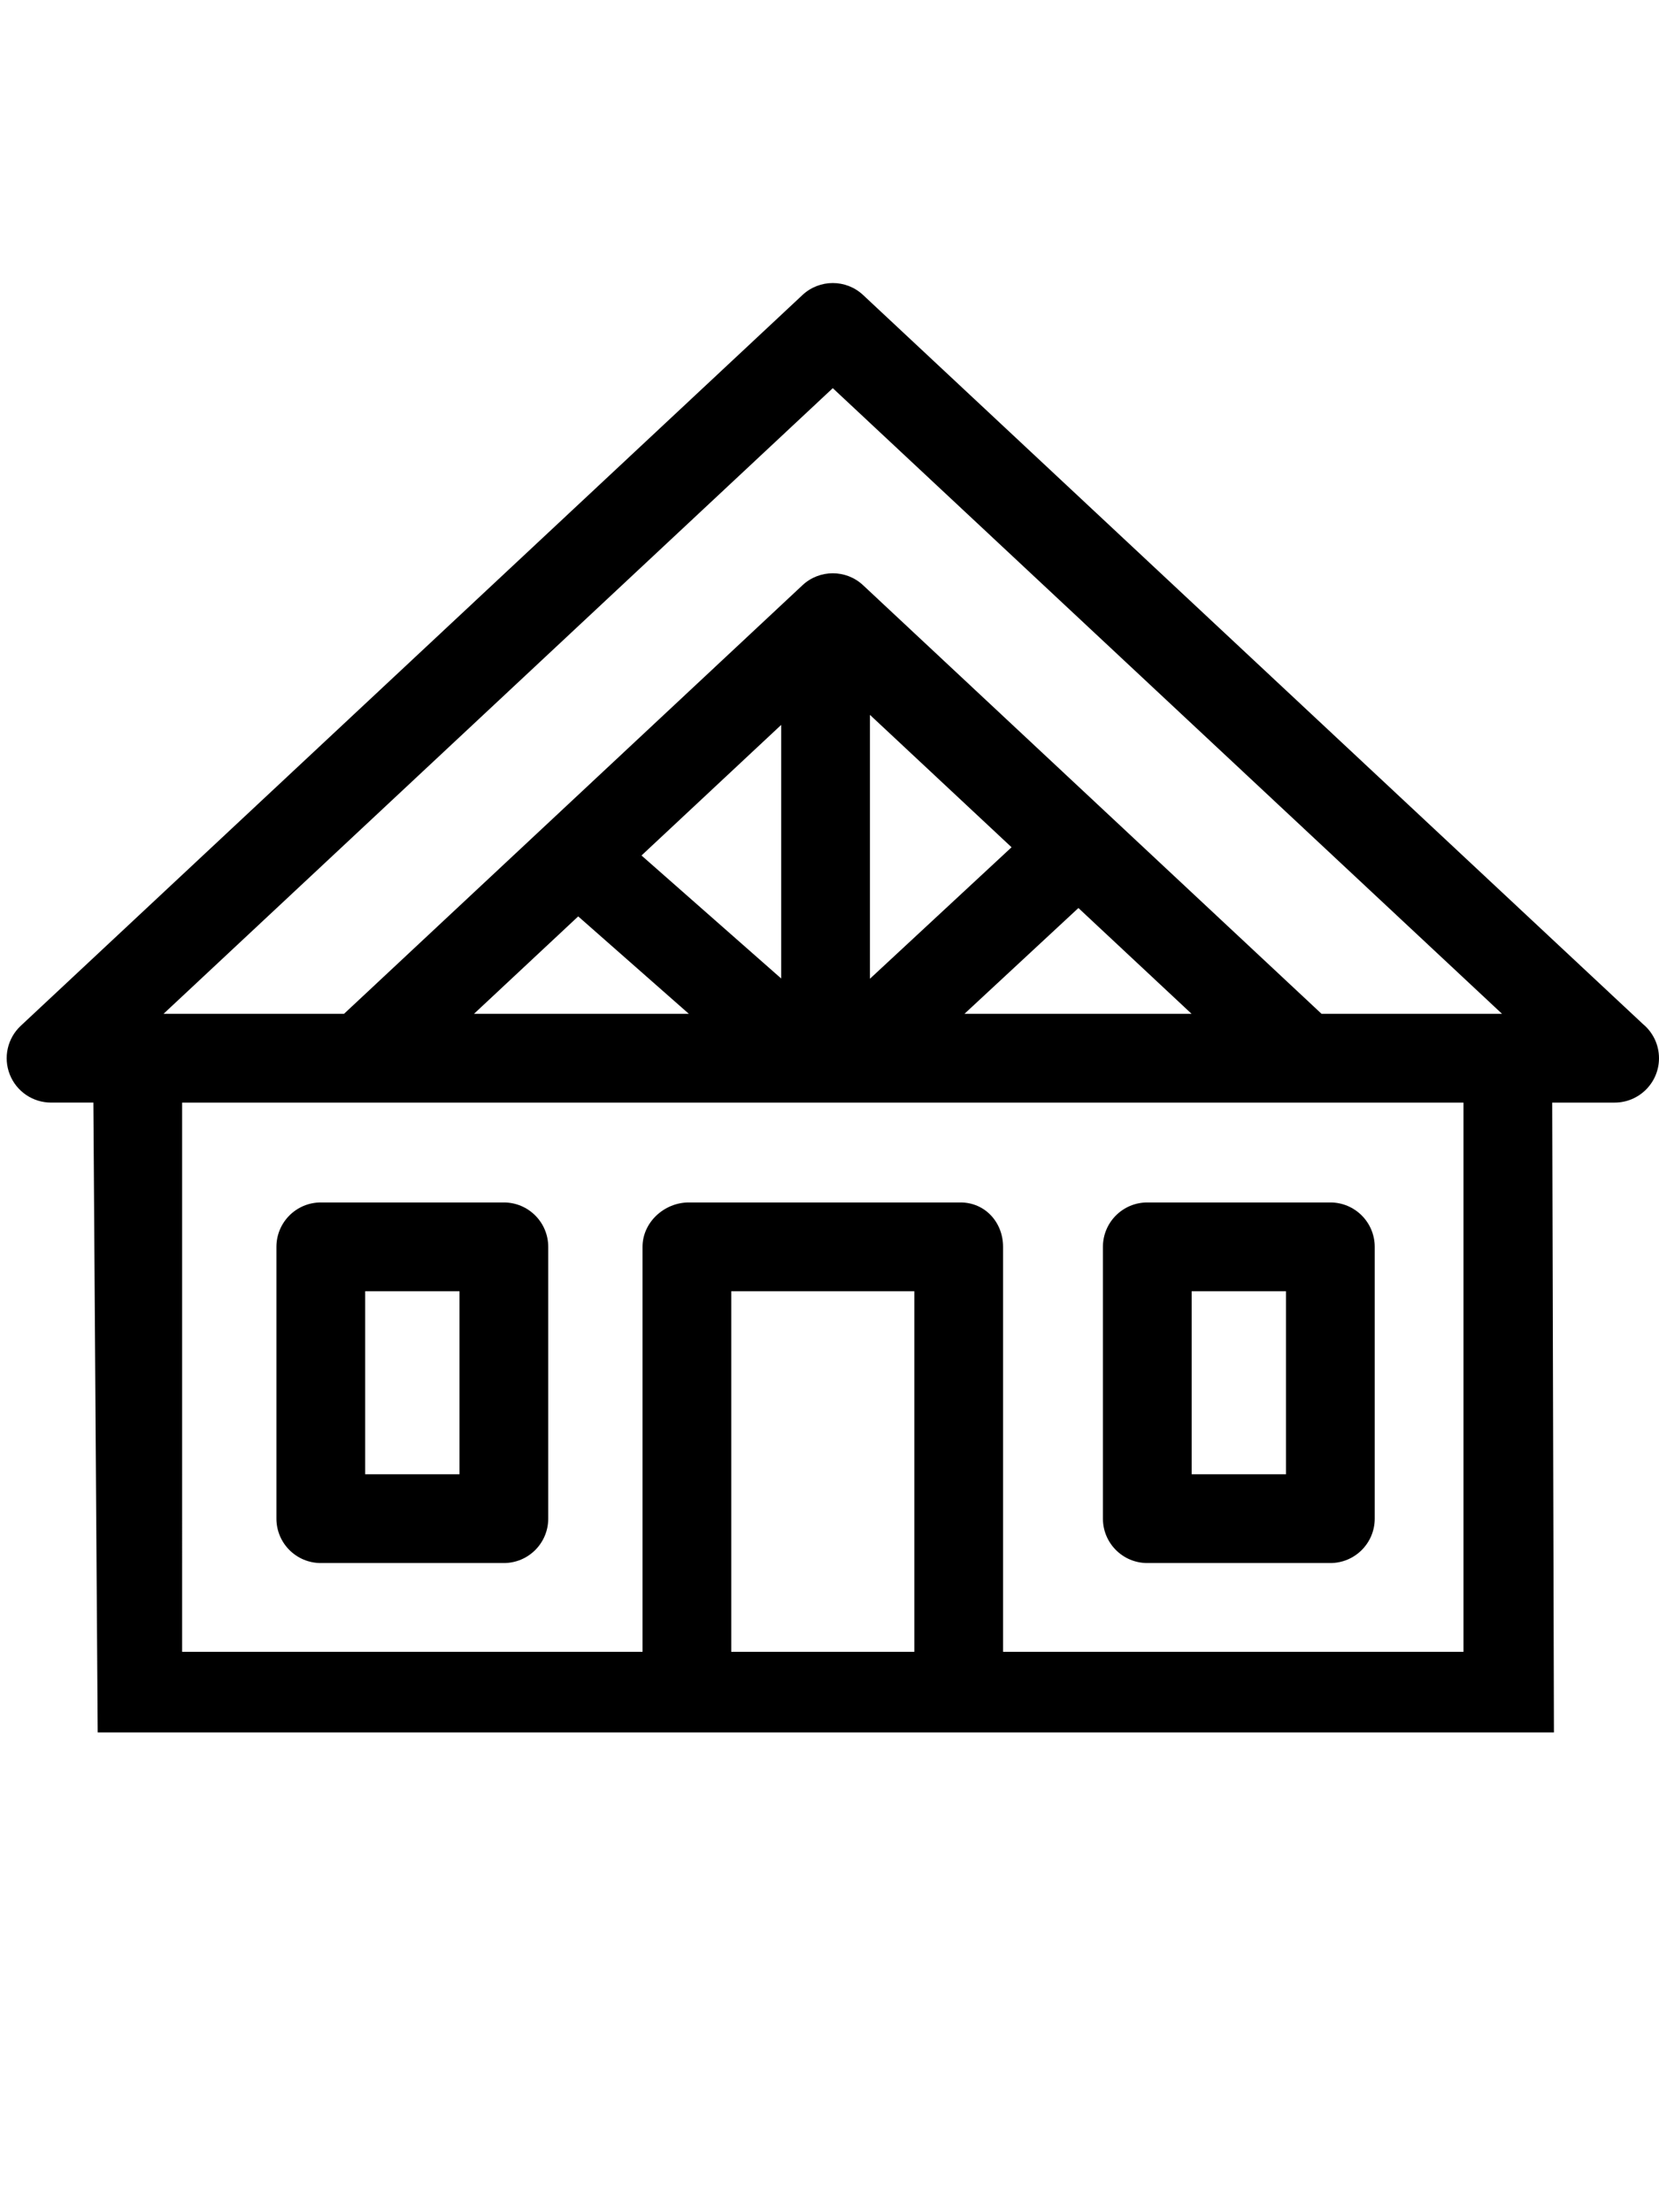 <?xml version="1.0" encoding="utf-8"?>
<!-- Generator: Adobe Illustrator 16.0.0, SVG Export Plug-In . SVG Version: 6.00 Build 0)  -->
<!DOCTYPE svg PUBLIC "-//W3C//DTD SVG 1.1//EN" "http://www.w3.org/Graphics/SVG/1.1/DTD/svg11.dtd">
<svg version="1.1" id="Capa_1" xmlns="http://www.w3.org/2000/svg" xmlns:xlink="http://www.w3.org/1999/xlink" x="0px" y="0px"
	 width="1800px" height="2400px" viewBox="0 0 1800 2400" enable-background="new 0 0 1800 2400" xml:space="preserve">
<path d="M546.677,1304.521H348.069c-26.59,0-48.147,21.559-48.147,48.147v294.902c0,26.59,21.558,48.147,48.147,48.147h198.607
	c26.589,0,48.147-21.558,48.147-48.147v-294.902C594.824,1326.08,573.266,1304.521,546.677,1304.521z M498.529,1599.424H396.217
	v-198.607h102.313V1599.424z M1244.807,1695.719h198.608c26.589,0,48.147-21.558,48.147-48.147v-294.902
	c0-26.589-21.559-48.147-48.147-48.147h-198.608c-26.589,0-48.146,21.559-48.146,48.147v294.902
	C1196.66,1674.161,1218.218,1695.719,1244.807,1695.719z M1292.954,1400.816h102.313v198.607h-102.313V1400.816z M1684.151,1196.19
	h67.575c0.048-0.006,0.078-0.006,0.12,0c26.595,0,48.147-21.558,48.147-48.147c0-14.901-6.765-28.215-17.394-37.05L936.441,320.035
	c-18.5-17.291-47.257-17.291-65.757,0l-848.164,792.83c-14.438,13.499-19.169,34.462-11.904,52.848
	c7.252,18.393,25.012,30.472,44.783,30.472h45.915L106,1879.5h1580L1684.151,1196.19z M903.563,421.114l726.158,678.781h-0.006
	h-160.216h-0.007h-35.604h-0.006L936.441,634.9c-9.249-8.645-21.063-12.968-32.875-12.968c-11.813,0-23.626,4.324-32.876,12.968
	l-497.446,464.995h-0.006H326h-0.007H177.411L903.563,421.114z M1042.186,1304.521H747.289c-26.59,0-50.152,21.559-50.152,48.147
	v439.345h-0.006H197.608h-0.006V1196.19h0.006h1390.249h0.006v595.823h-0.006h-499.523h-0.006v-439.345
	C1088.328,1326.08,1068.774,1304.521,1042.186,1304.521z M992.033,1400.816v391.197H793.426v-391.197H992.033z M514.256,1099.89
	l113.092-105.707l120.062,105.707h-0.007l0.007,0.006H514.256l0.006-0.006H514.256z M696.018,928.106l151.574-141.68v0.006v275.132
	L696.023,928.112l0,0L696.018,928.106z M1292.87,1099.896h-246.46l0.006-0.006h-0.006l123.654-114.795l122.806,114.795h-0.007
	L1292.87,1099.896z M943.887,1061.817v-0.006V775.551l153.649,143.624L943.887,1061.817z"/>
</svg>
